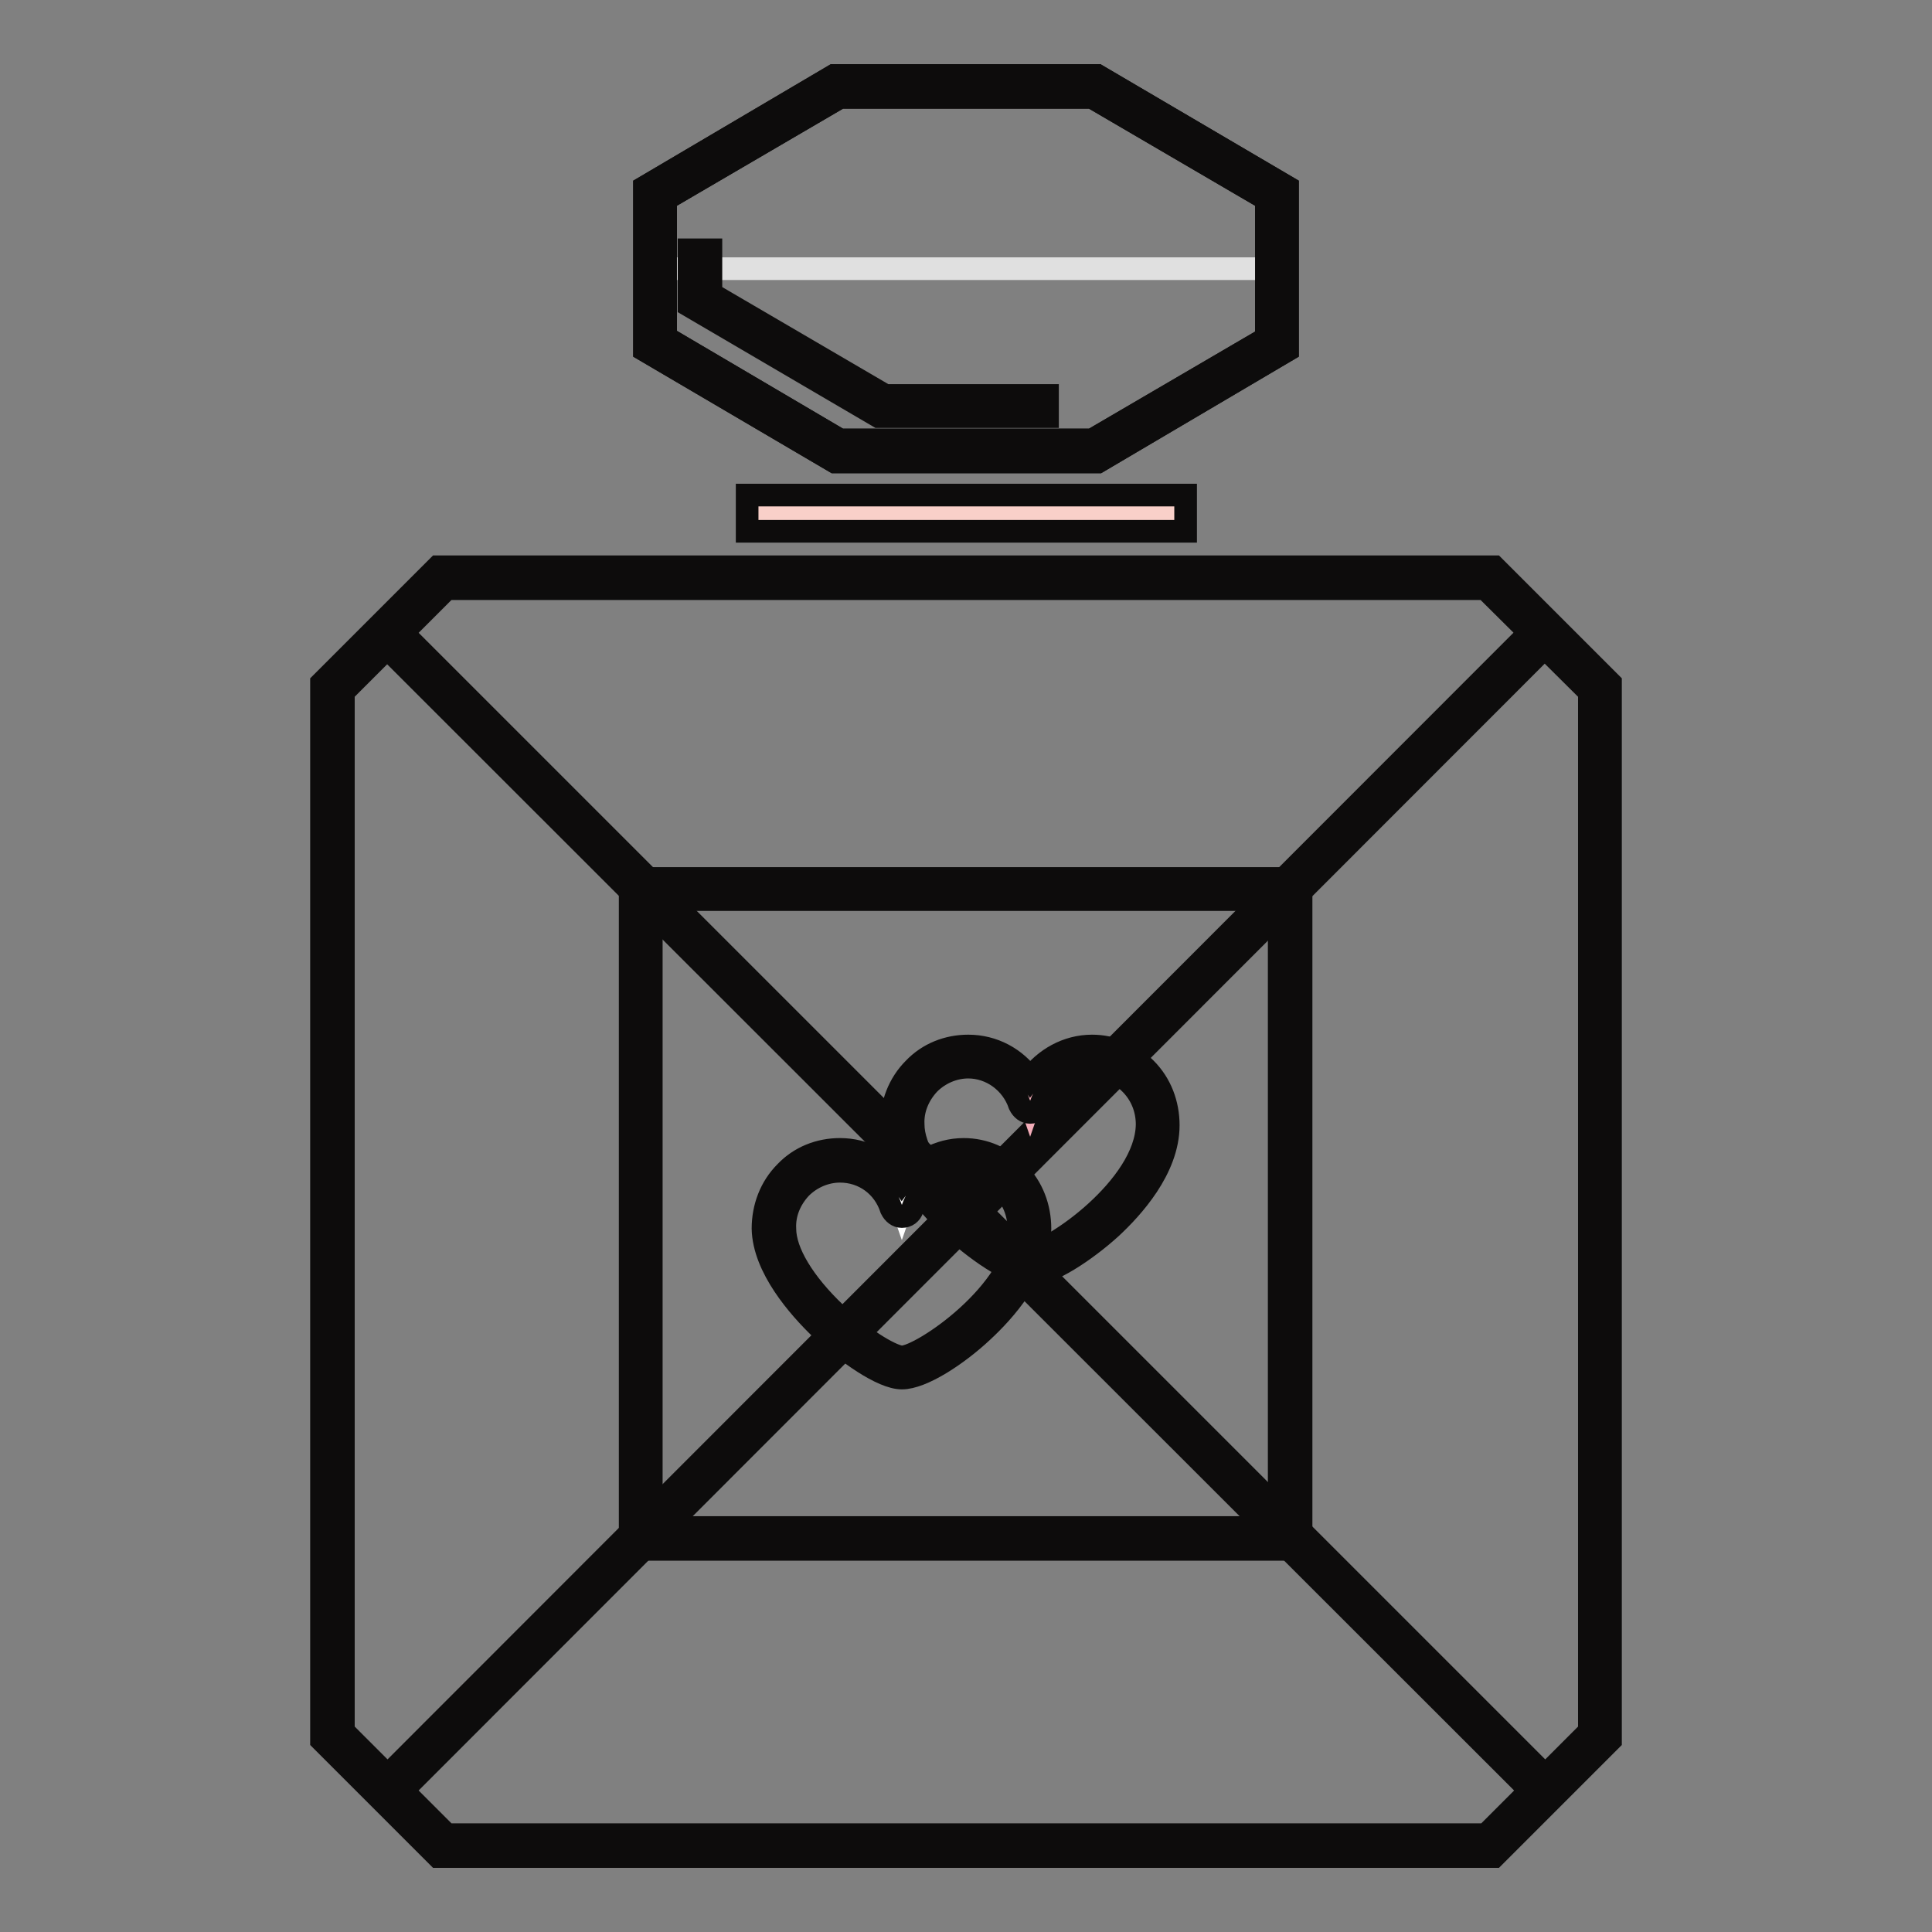 <?xml version="1.0" encoding="utf-8"?>
<!-- Svg Vector Icons : http://www.onlinewebfonts.com/icon -->
<!DOCTYPE svg PUBLIC "-//W3C//DTD SVG 1.1//EN" "http://www.w3.org/Graphics/SVG/1.1/DTD/svg11.dtd">
<svg version="1.1" xmlns="http://www.w3.org/2000/svg" xmlns:xlink="http://www.w3.org/1999/xlink" x="0px" y="0px" viewBox="0 0 256 256" enable-background="new 0 0 256 256" xml:space="preserve">
<rect x="0" y="0" width="256" height="256" fill="#808080" stroke="none"/>
<g> <path stroke-width="3" fill-opacity="0" stroke="#f9d0c9"  d="M197.5,76.6H58.6L51,84.2l-7,7V230l14.6,14.6h138.9L212,230V91.1L197.5,76.6z"/> <path stroke-width="3" fill-opacity="0" stroke="#0d0c0c"  d="M198,246H58l-15.4-15.4V90.5L58,75.1H198l15.4,15.4v140.1L198,246L198,246z M59.2,243.1h137.7l13.7-13.7 V91.7L196.8,78H59.2L45.5,91.7v137.7L59.2,243.1z"/> <path stroke-width="3" fill-opacity="0" stroke="#f9d0c9"  d="M204.7,237.3L51.3,83.9"/> <path stroke-width="3" fill-opacity="0" stroke="#0d0c0c"  d="M52.3,82.8l153.4,153.4l-2,2L50.3,84.9L52.3,82.8z"/> <path stroke-width="3" fill-opacity="0" stroke="#f9d0c9"  d="M51.3,237.3L204.7,83.9"/> <path stroke-width="3" fill-opacity="0" stroke="#0d0c0c"  d="M203.7,82.8l2,2L52.3,238.3l-2-2L203.7,82.8z"/> <path stroke-width="3" fill-opacity="0" stroke="#f9d0c9"  d="M99,68h58.1"/> <path stroke-width="3" fill-opacity="0" stroke="#0d0c0c"  d="M99,65.6h58.1v4.8H99V65.6z"/> <path stroke-width="3" fill-opacity="0" stroke="#f7f5f5"  d="M110.9,59.7L86.8,45.6v-20l24.2-14.1h34.1l24.2,14.1v20l-24.2,14.1H110.9z"/> <path stroke-width="3" fill-opacity="0" stroke="#0d0c0c"  d="M145.5,61.2h-34.9L85.4,46.4V24.8L110.5,10h34.9l25.2,14.8v21.6L145.5,61.2z M111.3,58.3h33.4l23.1-13.5 V26.4l-23.1-13.5h-33.4L88.2,26.4v18.3L111.3,58.3z"/> <path stroke-width="3" fill-opacity="0" stroke="#e0e0e0"  d="M86.8,45.6l24.2,14.1h34.1l24.2-14.1v-10H86.8V45.6z"/> <path stroke-width="3" fill-opacity="0" stroke="#0d0c0c"  d="M145.5,61.2h-34.9L85.4,46.4V24.8L110.5,10h34.9l25.2,14.8v21.6L145.5,61.2z M111.3,58.3h33.4l23.1-13.5 V26.4l-23.1-13.5h-33.4L88.2,26.4v18.3L111.3,58.3z"/> <path stroke-width="3" fill-opacity="0" stroke="#0d0c0c"  d="M138.7,55.2h-22.3L91.3,40.5v-7.4h2.9v5.8l23.1,13.5h21.5V55.2z"/> <path stroke-width="3" fill-opacity="0" stroke="#9ed4c3"  d="M84.9,117.8h86.1v86.1H84.9V117.8z"/> <path stroke-width="3" fill-opacity="0" stroke="#0d0c0c"  d="M170.9,205.3H84.9c-0.8,0-1.4-0.7-1.4-1.4v-86.1c0-0.8,0.7-1.4,1.4-1.4h86.1c0.8,0,1.4,0.7,1.4,1.4v86.1 C172.4,204.7,171.7,205.3,170.9,205.3L170.9,205.3z M86.3,202.4h83.2v-83.2H86.3V202.4L86.3,202.4z"/> <path stroke-width="3" fill-opacity="0" stroke="#f2acb8"  d="M144.7,140c-3.8,0-7,2.5-8.2,6c-1.2-3.5-4.4-6-8.2-6c-4.8,0-8.8,4.1-8.7,9c0.1,8.1,13.4,18.4,16.9,18.4 c3.6,0,16.8-9.5,16.9-18.4C153.5,144.1,149.5,140,144.7,140z"/> <path stroke-width="3" fill-opacity="0" stroke="#0d0c0c"  d="M136.5,168.9c-2.6,0-7.4-3.4-10.8-6.6c-2.8-2.7-7.5-7.9-7.6-13.2c0-2.8,1-5.5,3-7.5c1.9-2,4.5-3,7.2-3 c3.3,0,6.3,1.6,8.2,4.3c1.9-2.6,4.9-4.3,8.2-4.3c2.7,0,5.2,1.1,7.1,3c2,2,3,4.7,3,7.5c0,5.8-4.8,11-7.6,13.6 C143.9,165.7,139.1,168.9,136.5,168.9L136.5,168.9z M128.3,141.4c-1.9,0-3.8,0.8-5.2,2.2c-1.4,1.5-2.2,3.4-2.1,5.4 c0,3.1,2.5,7.2,6.7,11.2c4.2,4,7.8,5.8,8.8,5.8c2.6,0,15.4-8.7,15.5-17c0-2.1-0.8-4-2.2-5.4c-1.4-1.4-3.2-2.2-5.1-2.2 c-3,0-5.8,2-6.8,5c-0.2,0.6-0.8,1-1.4,1s-1.1-0.4-1.4-1C134.1,143.4,131.3,141.4,128.3,141.4z"/> <path stroke-width="3" fill-opacity="0" stroke="#ffffff"  d="M127.7,153.7c-3.8,0-7,2.5-8.2,6c-1.2-3.5-4.4-6-8.2-6c-4.8,0-8.8,4.1-8.7,9c0.1,8.1,13.4,18.4,16.9,18.4 c3.6,0,16.8-9.5,16.9-18.4C136.5,157.8,132.6,153.7,127.7,153.7z"/> <path stroke-width="3" fill-opacity="0" stroke="#0d0c0c"  d="M119.5,182.6c-2.6,0-7.4-3.4-10.8-6.6c-2.8-2.7-7.5-8-7.6-13.2c0-2.8,1-5.5,3-7.5c1.9-2,4.5-3,7.2-3 c3.3,0,6.3,1.6,8.2,4.3c1.9-2.6,4.9-4.3,8.2-4.3c2.7,0,5.2,1.1,7.1,3c2,2,3,4.7,3,7.5c0,5.8-4.8,11-7.6,13.6 C126.9,179.5,122.2,182.6,119.5,182.6L119.5,182.6z M111.3,155.2c-1.9,0-3.8,0.8-5.2,2.2c-1.4,1.5-2.2,3.4-2.1,5.4 c0,3.1,2.5,7.2,6.7,11.2c4.2,4,7.8,5.8,8.8,5.8c2.6,0,15.4-8.7,15.5-17c0-2.1-0.8-4-2.2-5.4c-1.4-1.4-3.2-2.2-5.1-2.2 c-3,0-5.8,2-6.8,5c-0.2,0.6-0.7,1-1.4,1c-0.6,0-1.1-0.4-1.4-1C117.1,157.1,114.4,155.2,111.3,155.2L111.3,155.2z"/></g>
</svg>